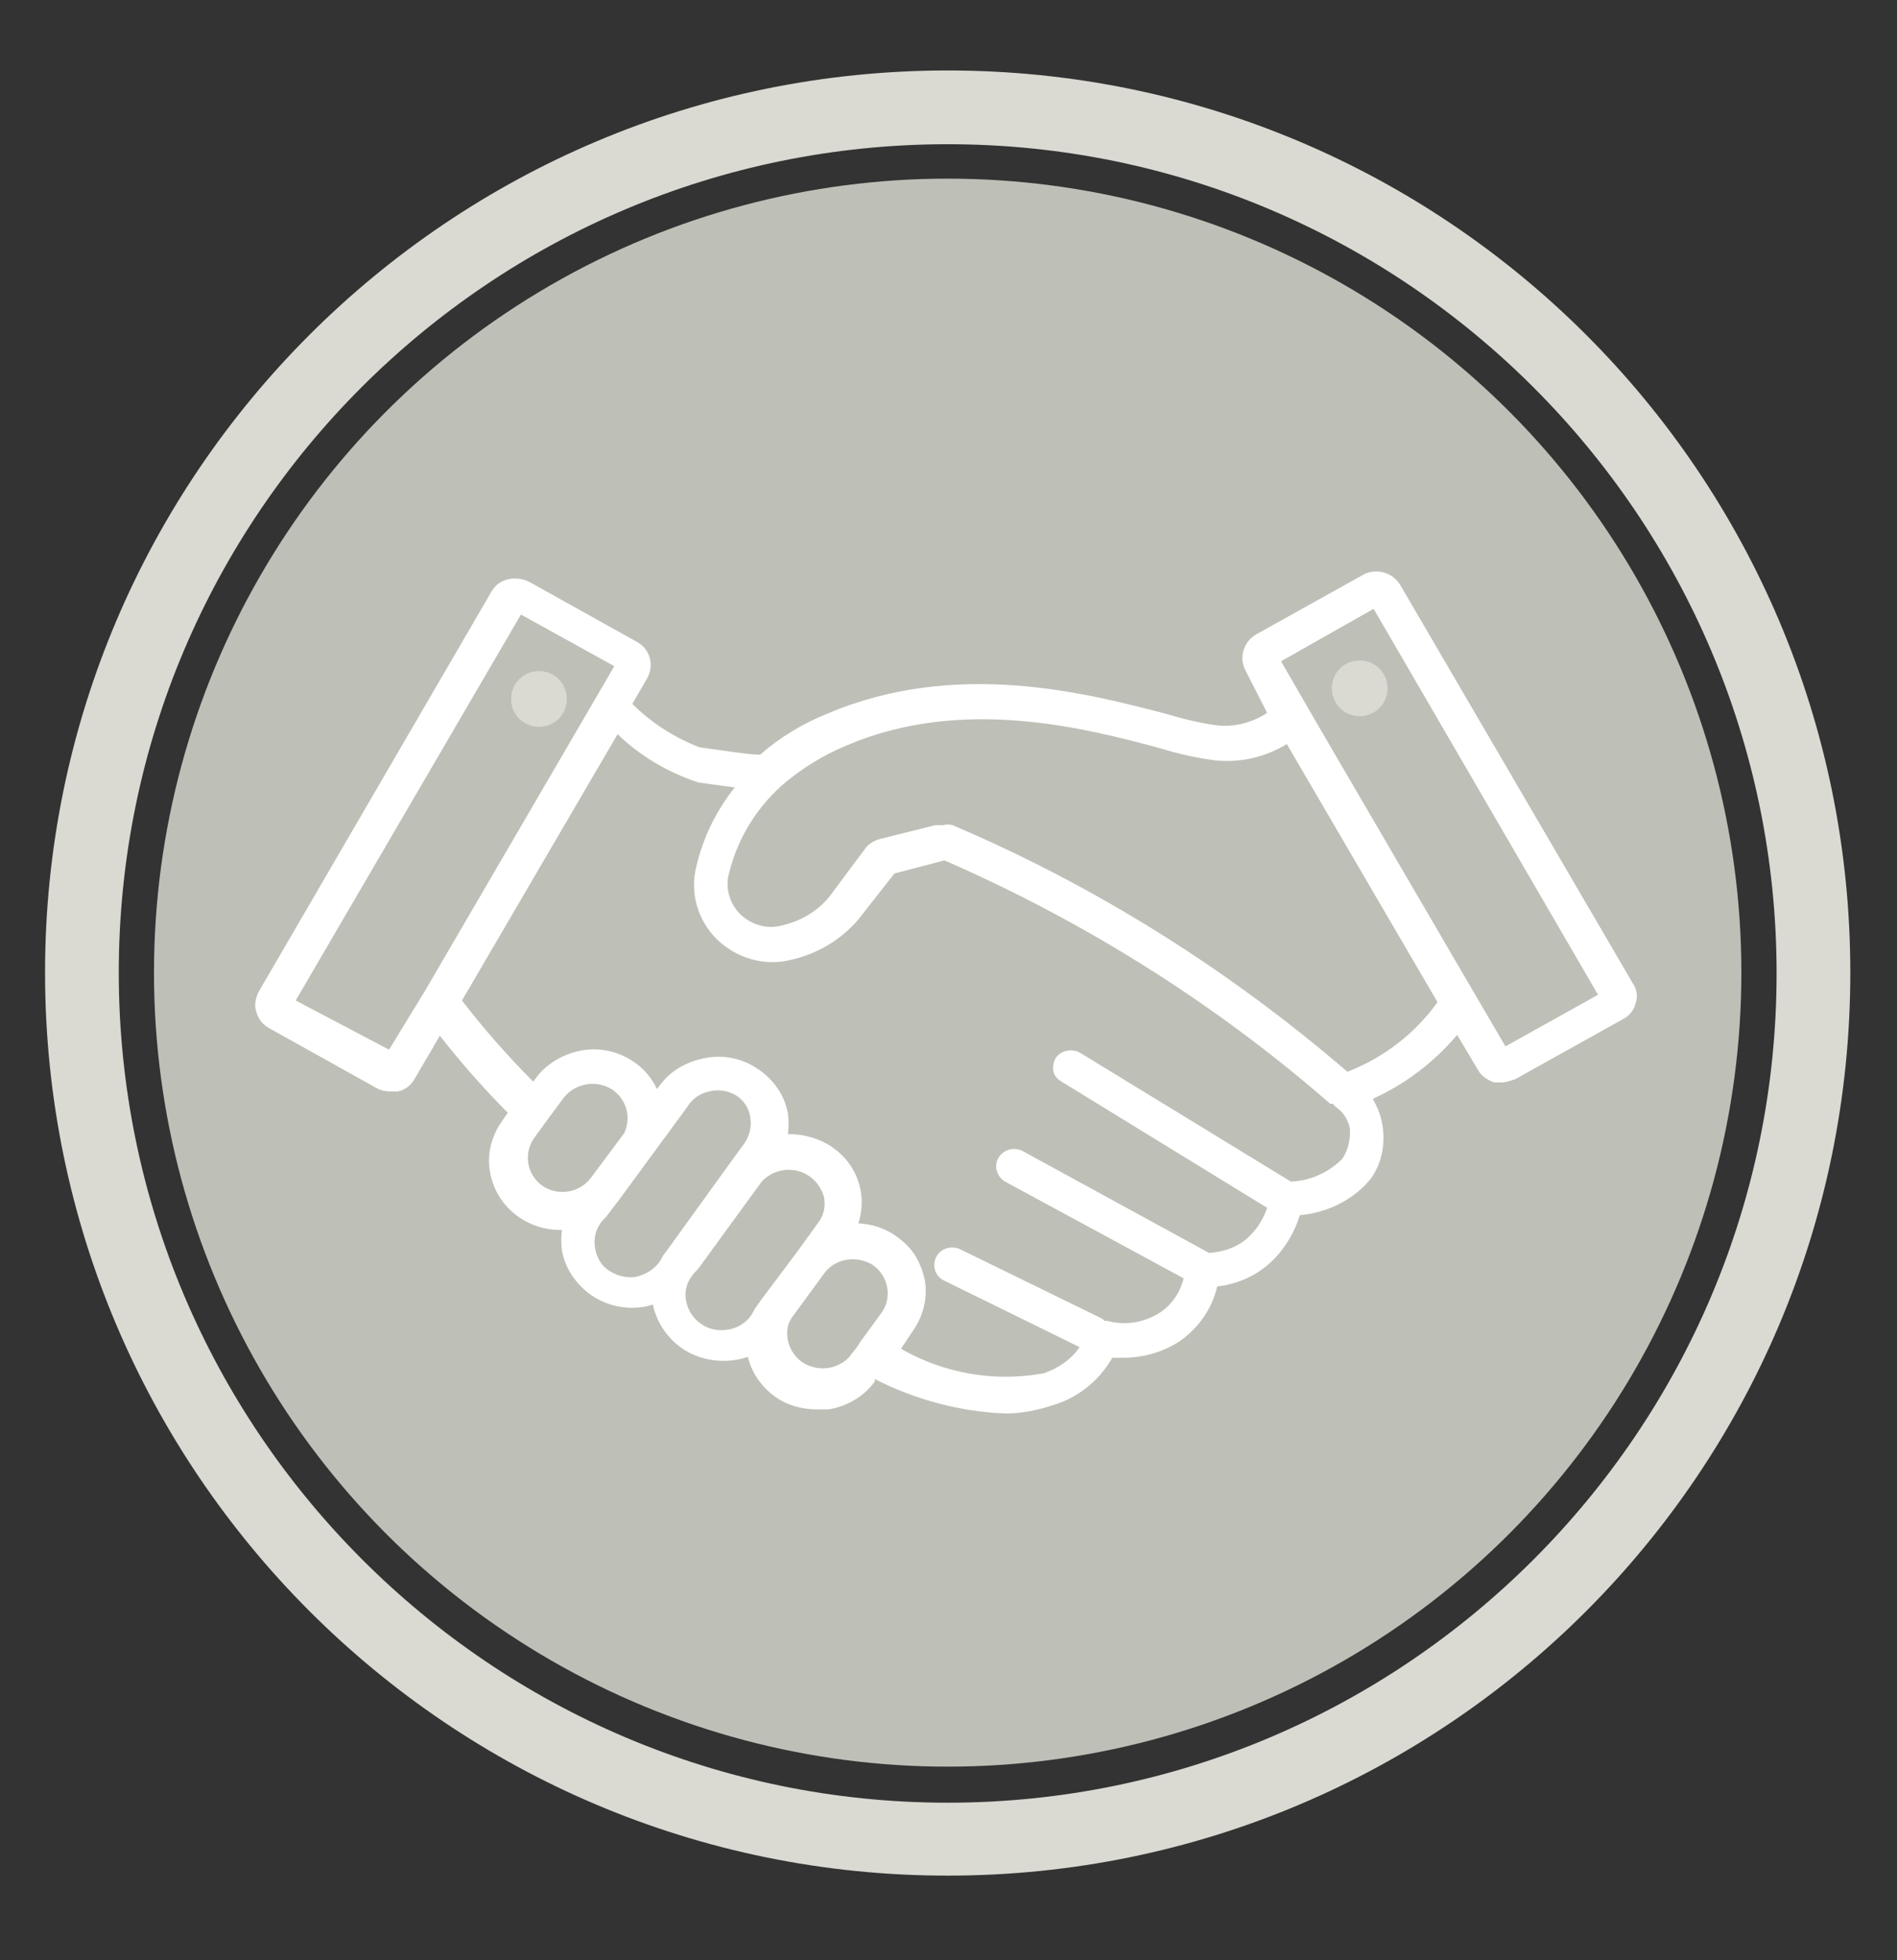 <?xml version="1.0" encoding="utf-8"?>
<!-- Generator: Adobe Illustrator 26.0.3, SVG Export Plug-In . SVG Version: 6.00 Build 0)  -->
<svg version="1.1" id="Layer_1" xmlns="http://www.w3.org/2000/svg" xmlns:xlink="http://www.w3.org/1999/xlink" x="0px" y="0px"
	 viewBox="0 0 231.6 239.2" style="enable-background:new 0 0 231.6 239.2;" xml:space="preserve">
<rect x="0" y="0" width="231.6" height="239.2" fill="#333333" stroke="none"/>
<style type="text/css">
	.st0{fill:#BEBFB7;}
	.st1{fill:#DADAD3;}
	.st2{fill:#FFFFFF;}
</style>
<circle class="st0" cx="115.7" cy="118.7" r="96.9"/>
<g>
	<path class="st1" d="M115.7,17.6c55.8,0,101.2,45.4,101.2,101.2S171.5,220,115.7,220S14.5,174.5,14.5,118.7S59.9,17.6,115.7,17.6
		 M115.7,8.6C54.9,8.6,5.5,57.9,5.5,118.7s49.3,110.2,110.2,110.2s110.2-49.3,110.2-110.2S176.5,8.6,115.7,8.6L115.7,8.6z"/>
</g>
<path class="st2" d="M199.4,120.1l-28.5-48.8c-0.9-1.4-2.8-2-4.4-1.2l-13.1,7.3c-1.6,0.9-2.2,2.9-1.3,4.5l2.6,5.1
	c-1.8,1.2-4.1,1.8-6.3,1.5c-2.1-0.3-4.1-0.8-6.1-1.4c-9.6-2.5-25.6-6.7-41.3,0c-3,1.2-5.8,2.9-8.2,5c-1.4,0-4.4-0.5-7.4-0.9
	c-3.1-1.2-5.9-3-8.2-5.3l1.8-3.1l0,0c0.9-1.6,0.4-3.6-1.3-4.5L64.6,71c-0.8-0.4-1.7-0.5-2.6-0.3c-0.9,0.2-1.6,0.8-2,1.5L31.6,121
	c-0.4,0.8-0.6,1.7-0.3,2.5c0.2,0.8,0.8,1.6,1.6,2l13.1,7.3c0.5,0.3,1.1,0.4,1.7,0.4c0.3,0,0.6,0,0.9,0c0.9-0.2,1.6-0.8,2-1.5
	l3.1-5.3l0,0c2.6,3.3,5.3,6.4,8.3,9.4l-0.7,1c-1,1.4-1.6,3.1-1.6,4.8c0,2.7,1.3,5.3,3.6,6.9c1.4,1,3.2,1.6,5,1.6h0.3
	c-0.1,0.8-0.1,1.7,0,2.5c0.4,2.2,1.7,4.1,3.5,5.4c1.4,1,3.2,1.6,5,1.6c0.9,0,1.8-0.1,2.6-0.4c0.5,2.4,2.1,4.6,4.3,5.8
	c2.2,1.2,4.9,1.4,7.3,0.6c0.5,2,1.7,3.7,3.4,4.9c1.4,1,3.2,1.5,5,1.5h1.5c2.3-0.4,4.3-1.6,5.6-3.4v-0.3c4.9,2.5,10.4,4,16,4.2
	c1.9,0,3.9-0.4,5.7-1c3.1-0.9,5.7-3,7.3-5.8h1.4c2.4,0,4.8-0.7,6.8-2c2.3-1.6,4-4,4.6-6.7c2.7-0.3,5.2-1.5,7.1-3.5
	c1.4-1.5,2.4-3.3,3-5.2c3.4-0.3,6.6-1.9,8.7-4.5c1.4-2,1.8-4.5,1.3-6.9c-0.2-1-0.6-1.9-1.1-2.8c4-1.8,7.5-4.5,10.3-7.8l2.5,4.2
	c0.4,0.8,1.2,1.3,2,1.6c0.3,0,0.6,0,0.9,0c0.6,0,1.1-0.2,1.7-0.4l13.1-7.3c0.8-0.4,1.4-1.1,1.6-2C200,121.5,199.8,120.7,199.4,120.1
	L199.4,120.1z M51.9,120.9l-4.4,7.2l-11.4-6L63.6,75L75,81.3L51.9,120.9z M72.1,143.8c-1.4,1.8-4,2.2-5.9,0.9
	c-1.9-1.4-2.3-3.9-1-5.8l1.6-2.2l2-2.7c1.4-1.8,4-2.3,6-1c1.7,1.2,2.3,3.4,1.4,5.3L72.1,143.8z M81.5,152.5l-0.6,0.8
	c-0.5,1.2-1.6,2-2.8,2.4s-2.6,0.1-3.7-0.6c-1.1-0.7-1.7-1.9-1.8-3.2c-0.1-1.3,0.4-2.5,1.4-3.4l1.6-2.1l3.6-4.9l4.7-6.4l0,0
	c0.6-1,1.6-1.7,2.7-1.9c1.1-0.3,2.3-0.1,3.3,0.5c0.9,0.6,1.6,1.6,1.7,2.7c0.2,1.1-0.1,2.2-0.7,3.1l-1.6,2.2L81.5,152.5z M93.1,158.4
	l-1,1.4c-0.5,1.2-1.6,2.1-2.9,2.4c-1.3,0.3-2.6,0.1-3.7-0.7s-1.7-2-1.8-3.2c-0.1-1.3,0.5-2.5,1.5-3.4l7.8-10.7l0,0
	c1.1-1.2,2.8-1.7,4.4-1.3s2.8,1.7,3.2,3.2c0.2,1.1,0,2.2-0.7,3.1l-2.6,3.6L93.1,158.4z M107.7,160.1l-2.7,3.7l-0.3,0.5l-1.1,1.4
	c-1.4,1.4-3.6,1.7-5.4,0.7c-1.7-1-2.5-3.1-1.9-4.9l0.3-0.6l4.1-5.6l0,0c1.4-1.8,4-2.1,5.9-0.9C108.5,155.8,108.9,158.3,107.7,160.1
	L107.7,160.1z M163.9,141.4c-1.7,1.7-3.9,2.7-6.3,2.8l-25.7-15.7c-1-0.6-2.4-0.3-3,0.6c-0.3,0.5-0.4,1.1-0.3,1.6
	c0.1,0.6,0.5,1,1,1.3l25.1,15.4l0,0c-0.4,1.2-1.1,2.4-2,3.3c-1.3,1.4-3.2,2.1-5.1,2.2l-22.7-12.4c-1.1-0.6-2.4-0.2-3,0.8
	s-0.2,2.3,0.8,2.9l21.8,11.8l0,0c-0.4,1.7-1.4,3.2-2.9,4.2c-1.9,1.2-4.2,1.6-6.4,1h-0.3c-0.1-0.1-0.3-0.2-0.4-0.3l-17.4-8.5l0,0
	c-1.1-0.4-2.3,0-2.8,1s-0.2,2.2,0.8,2.8l16.7,8.2c-1,1.5-2.6,2.6-4.4,3.2c-6,1.1-12.2,0-17.4-3l1.4-2.1c1.3-1.8,1.9-4.1,1.5-6.3
	c-0.4-1.9-1.3-3.6-2.8-4.8c-1.5-1.3-3.3-2-5.3-2.1c0.4-1.3,0.5-2.6,0.3-3.9c-0.4-2.2-1.6-4.1-3.5-5.4c-1.6-1.1-3.5-1.6-5.4-1.6
	c0.1-0.8,0.1-1.6,0-2.5c-0.4-2.2-1.7-4.1-3.6-5.4c-1.9-1.3-4.1-1.8-6.4-1.4c-2.2,0.4-4.3,1.5-5.6,3.3l-0.4,0.5l0,0
	c-0.6-1.3-1.6-2.5-2.8-3.3c-1.9-1.3-4.2-1.8-6.4-1.4c-2.2,0.4-4.3,1.6-5.6,3.4l-0.3,0.4l0,0c-3.1-3.1-6-6.4-8.7-9.9l19-32.5
	c2.8,2.7,6.2,4.7,9.9,5.9l4.4,0.6c-2.3,2.9-3.9,6.2-4.7,9.7c-0.8,3.2,0.2,6.6,2.6,8.9c2.3,2.2,5.6,3.2,8.7,2.5
	c3.3-0.7,6.3-2.4,8.5-5l4.4-5.6l6.1-1.6l0,0c17.2,7.5,33.1,17.5,47.1,29.7h0.3c0.1,0.1,0.3,0.3,0.4,0.4c0.9,0.6,1.5,1.6,1.7,2.6
	C164.9,139,164.6,140.3,163.9,141.4L163.9,141.4z M164.5,130.8c-14.4-12.4-30.6-22.6-48.2-30.1c-0.4-0.1-0.8-0.1-1.2,0
	c-0.3,0-0.6,0-0.9,0l-6.8,1.7c-0.7,0.2-1.4,0.6-1.8,1.2l-4.4,5.9c-1.5,1.8-3.6,3-6,3.5c-1.7,0.4-3.5-0.2-4.8-1.4
	c-1.3-1.3-1.9-3.2-1.4-5c1-4.1,3.2-7.8,6.4-10.7c2.3-2,5-3.7,7.9-4.9c14.2-6.1,29.3-2.1,38.3,0.3l0,0c2.2,0.7,4.5,1.2,6.8,1.5
	c3.1,0.3,6.1-0.4,8.7-2l18.4,31.5l0,0C172.8,126.1,168.9,129.1,164.5,130.8L164.5,130.8z M183.8,127.7l-4.1-7l-19.2-32.9l-4.1-7.1
	l11.3-6.4l27.4,47.1L183.8,127.7z"/>
<g>
	<path class="st1" d="M65.8,81.9c-1.9,0-3.4,1.5-3.4,3.4s1.5,3.4,3.4,3.4s3.4-1.5,3.4-3.4S67.7,81.9,65.8,81.9L65.8,81.9z"/>
</g>
<g>
	<path class="st1" d="M166,80.6c-1.9,0-3.4,1.5-3.4,3.4s1.5,3.4,3.4,3.4s3.4-1.5,3.4-3.4S167.9,80.6,166,80.6L166,80.6z"/>
</g>
</svg>
